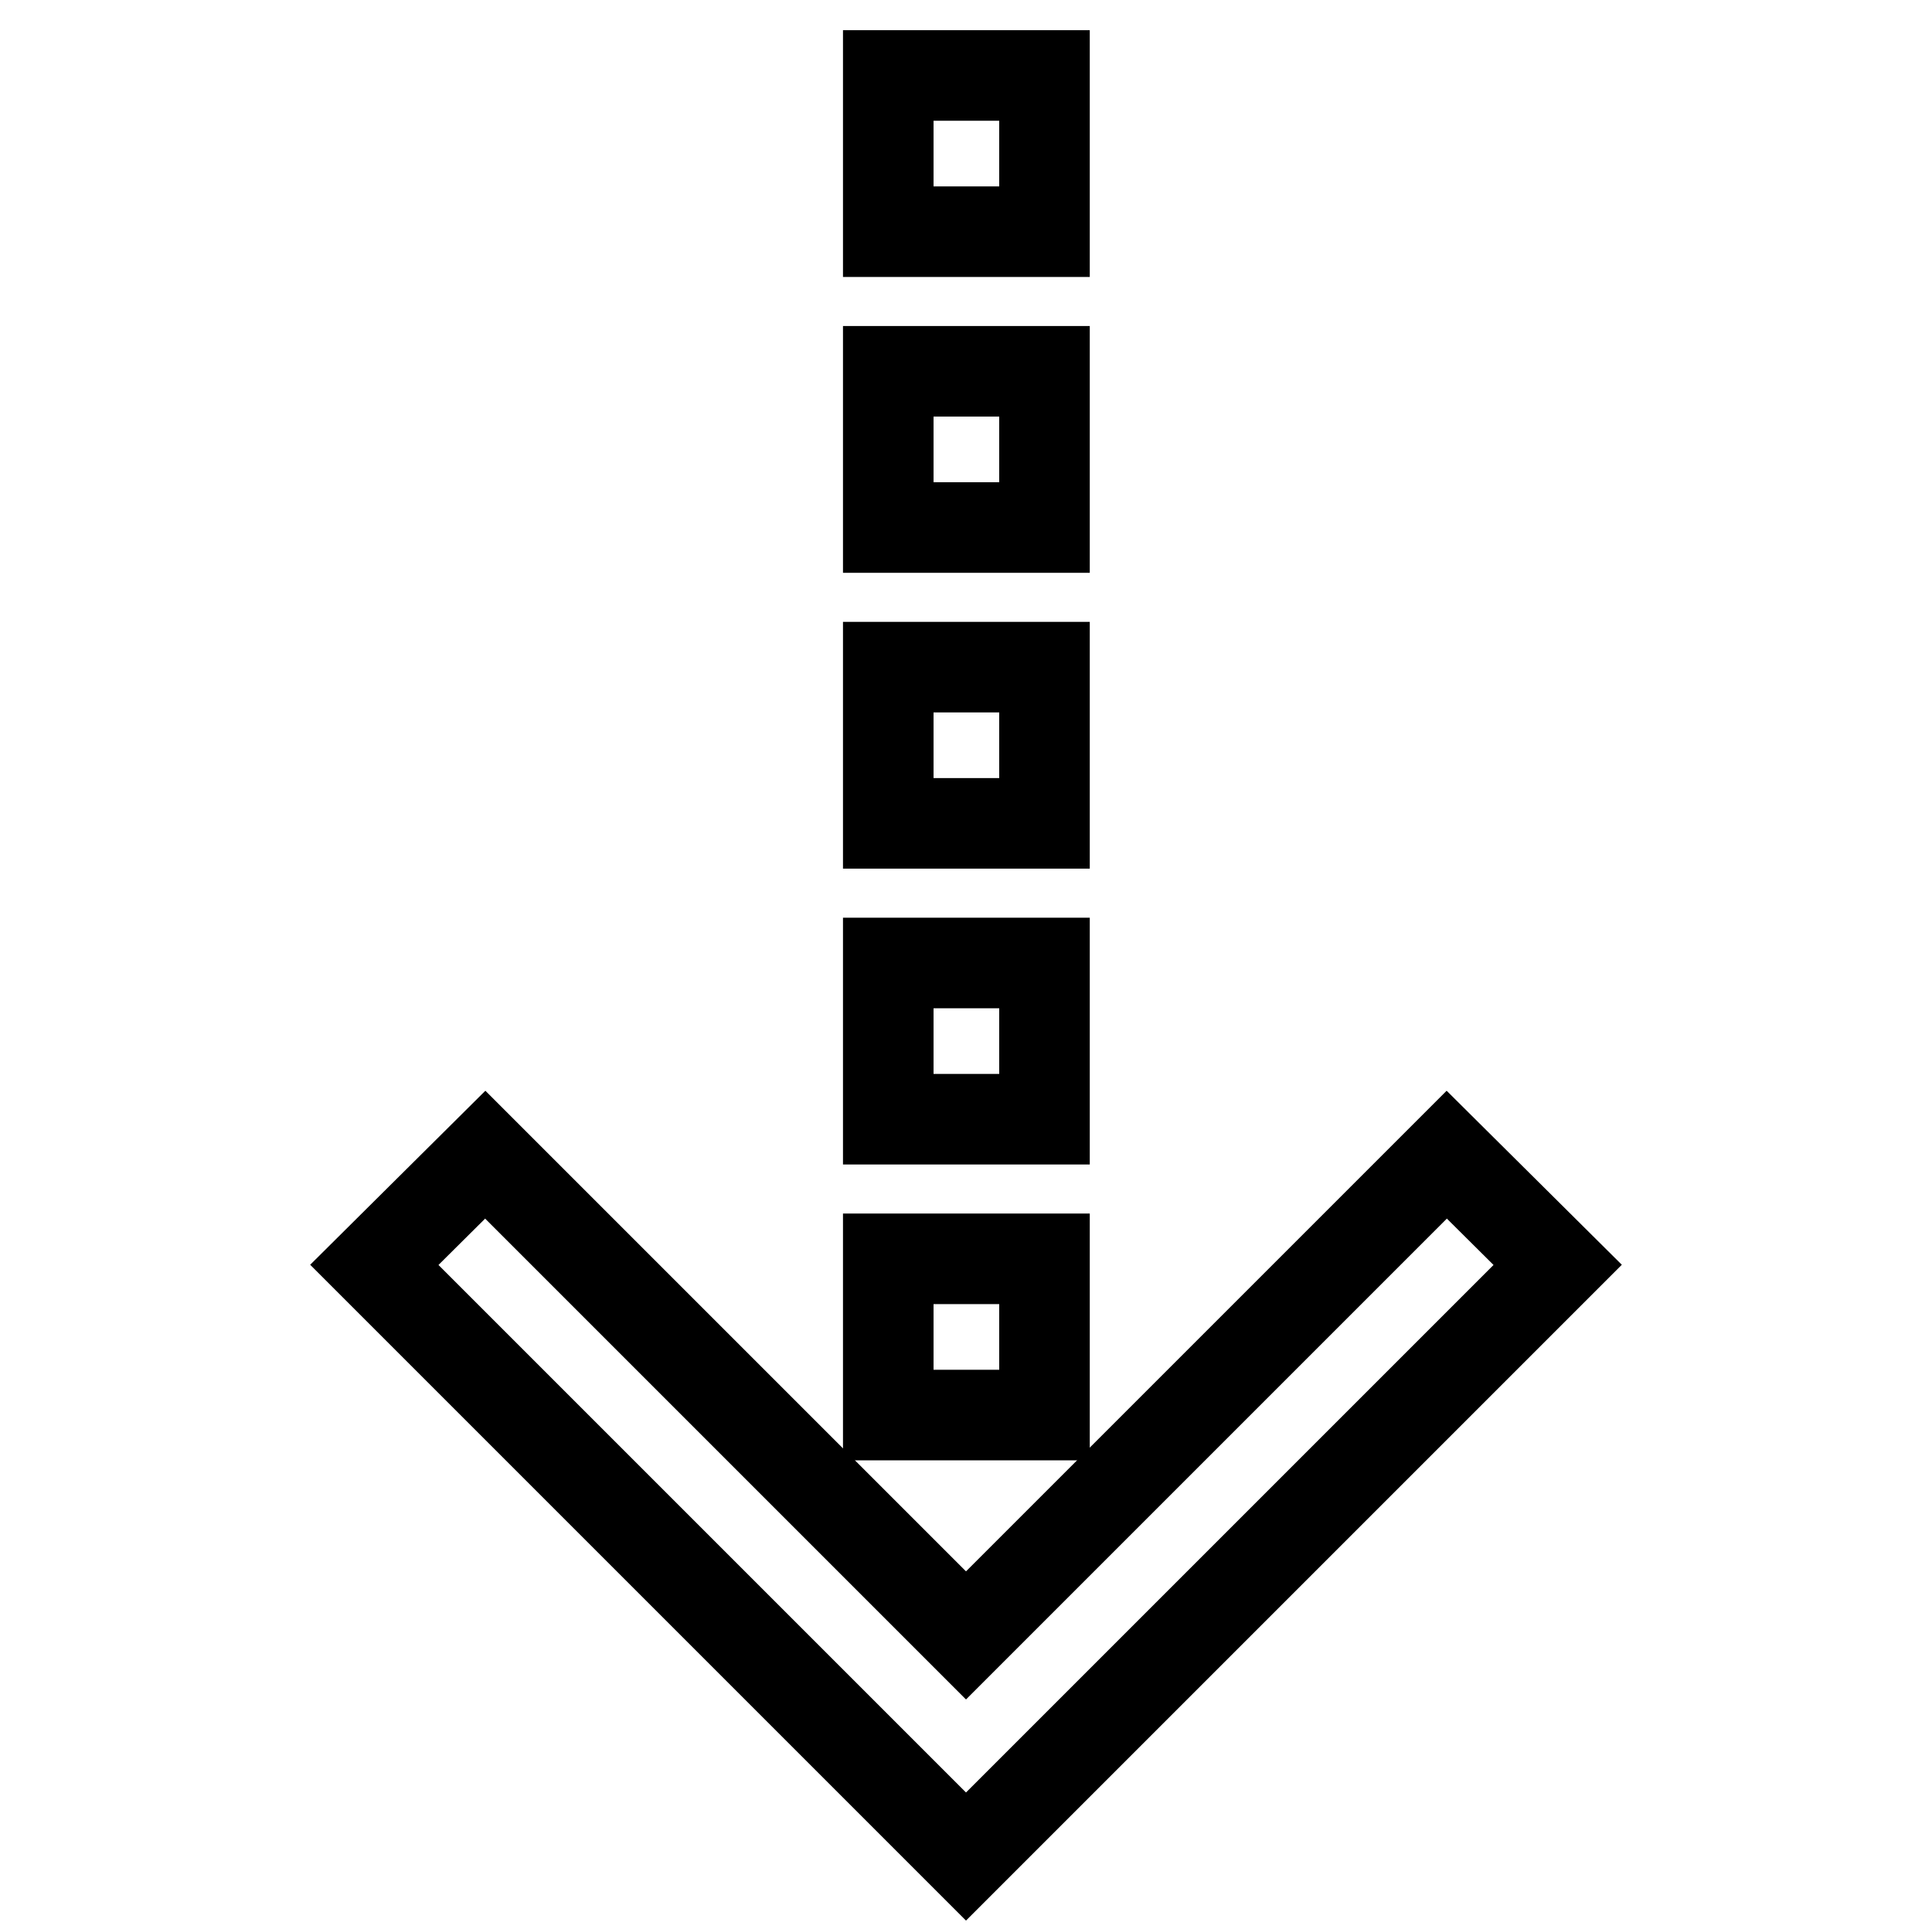 <?xml version="1.0" encoding="utf-8"?>
<!-- Svg Vector Icons : http://www.onlinewebfonts.com/icon -->
<!DOCTYPE svg PUBLIC "-//W3C//DTD SVG 1.1//EN" "http://www.w3.org/Graphics/SVG/1.1/DTD/svg11.dtd">
<svg version="1.1" xmlns="http://www.w3.org/2000/svg" xmlns:xlink="http://www.w3.org/1999/xlink" x="0px" y="0px" viewBox="0 0 256 256" enable-background="new 0 0 256 256" xml:space="preserve">
<g><g><g><g><g><path stroke-width="12" fill-opacity="0" stroke="#000000"  d="M64.3 153L49.6 167.6 128 246 206.4 167.6 191.7 153 128 216.7 z"/></g><g><path stroke-width="12" fill-opacity="0" stroke="#000000"  d="M117.7 10h20.7v20.7h-20.7z"/></g><g><path stroke-width="12" fill-opacity="0" stroke="#000000"  d="M117.7 127.6h20.7v20.7h-20.7z"/></g><g><path stroke-width="12" fill-opacity="0" stroke="#000000"  d="M117.7 166.8h20.7v20.7h-20.7z"/></g><g><path stroke-width="12" fill-opacity="0" stroke="#000000"  d="M117.7 88.4h20.7v20.7h-20.7z"/></g><g><path stroke-width="12" fill-opacity="0" stroke="#000000"  d="M117.7 49.2h20.7v20.7h-20.7z"/></g></g></g><g></g><g></g><g></g><g></g><g></g><g></g><g></g><g></g><g></g><g></g><g></g><g></g><g></g><g></g><g></g></g></g>
</svg>